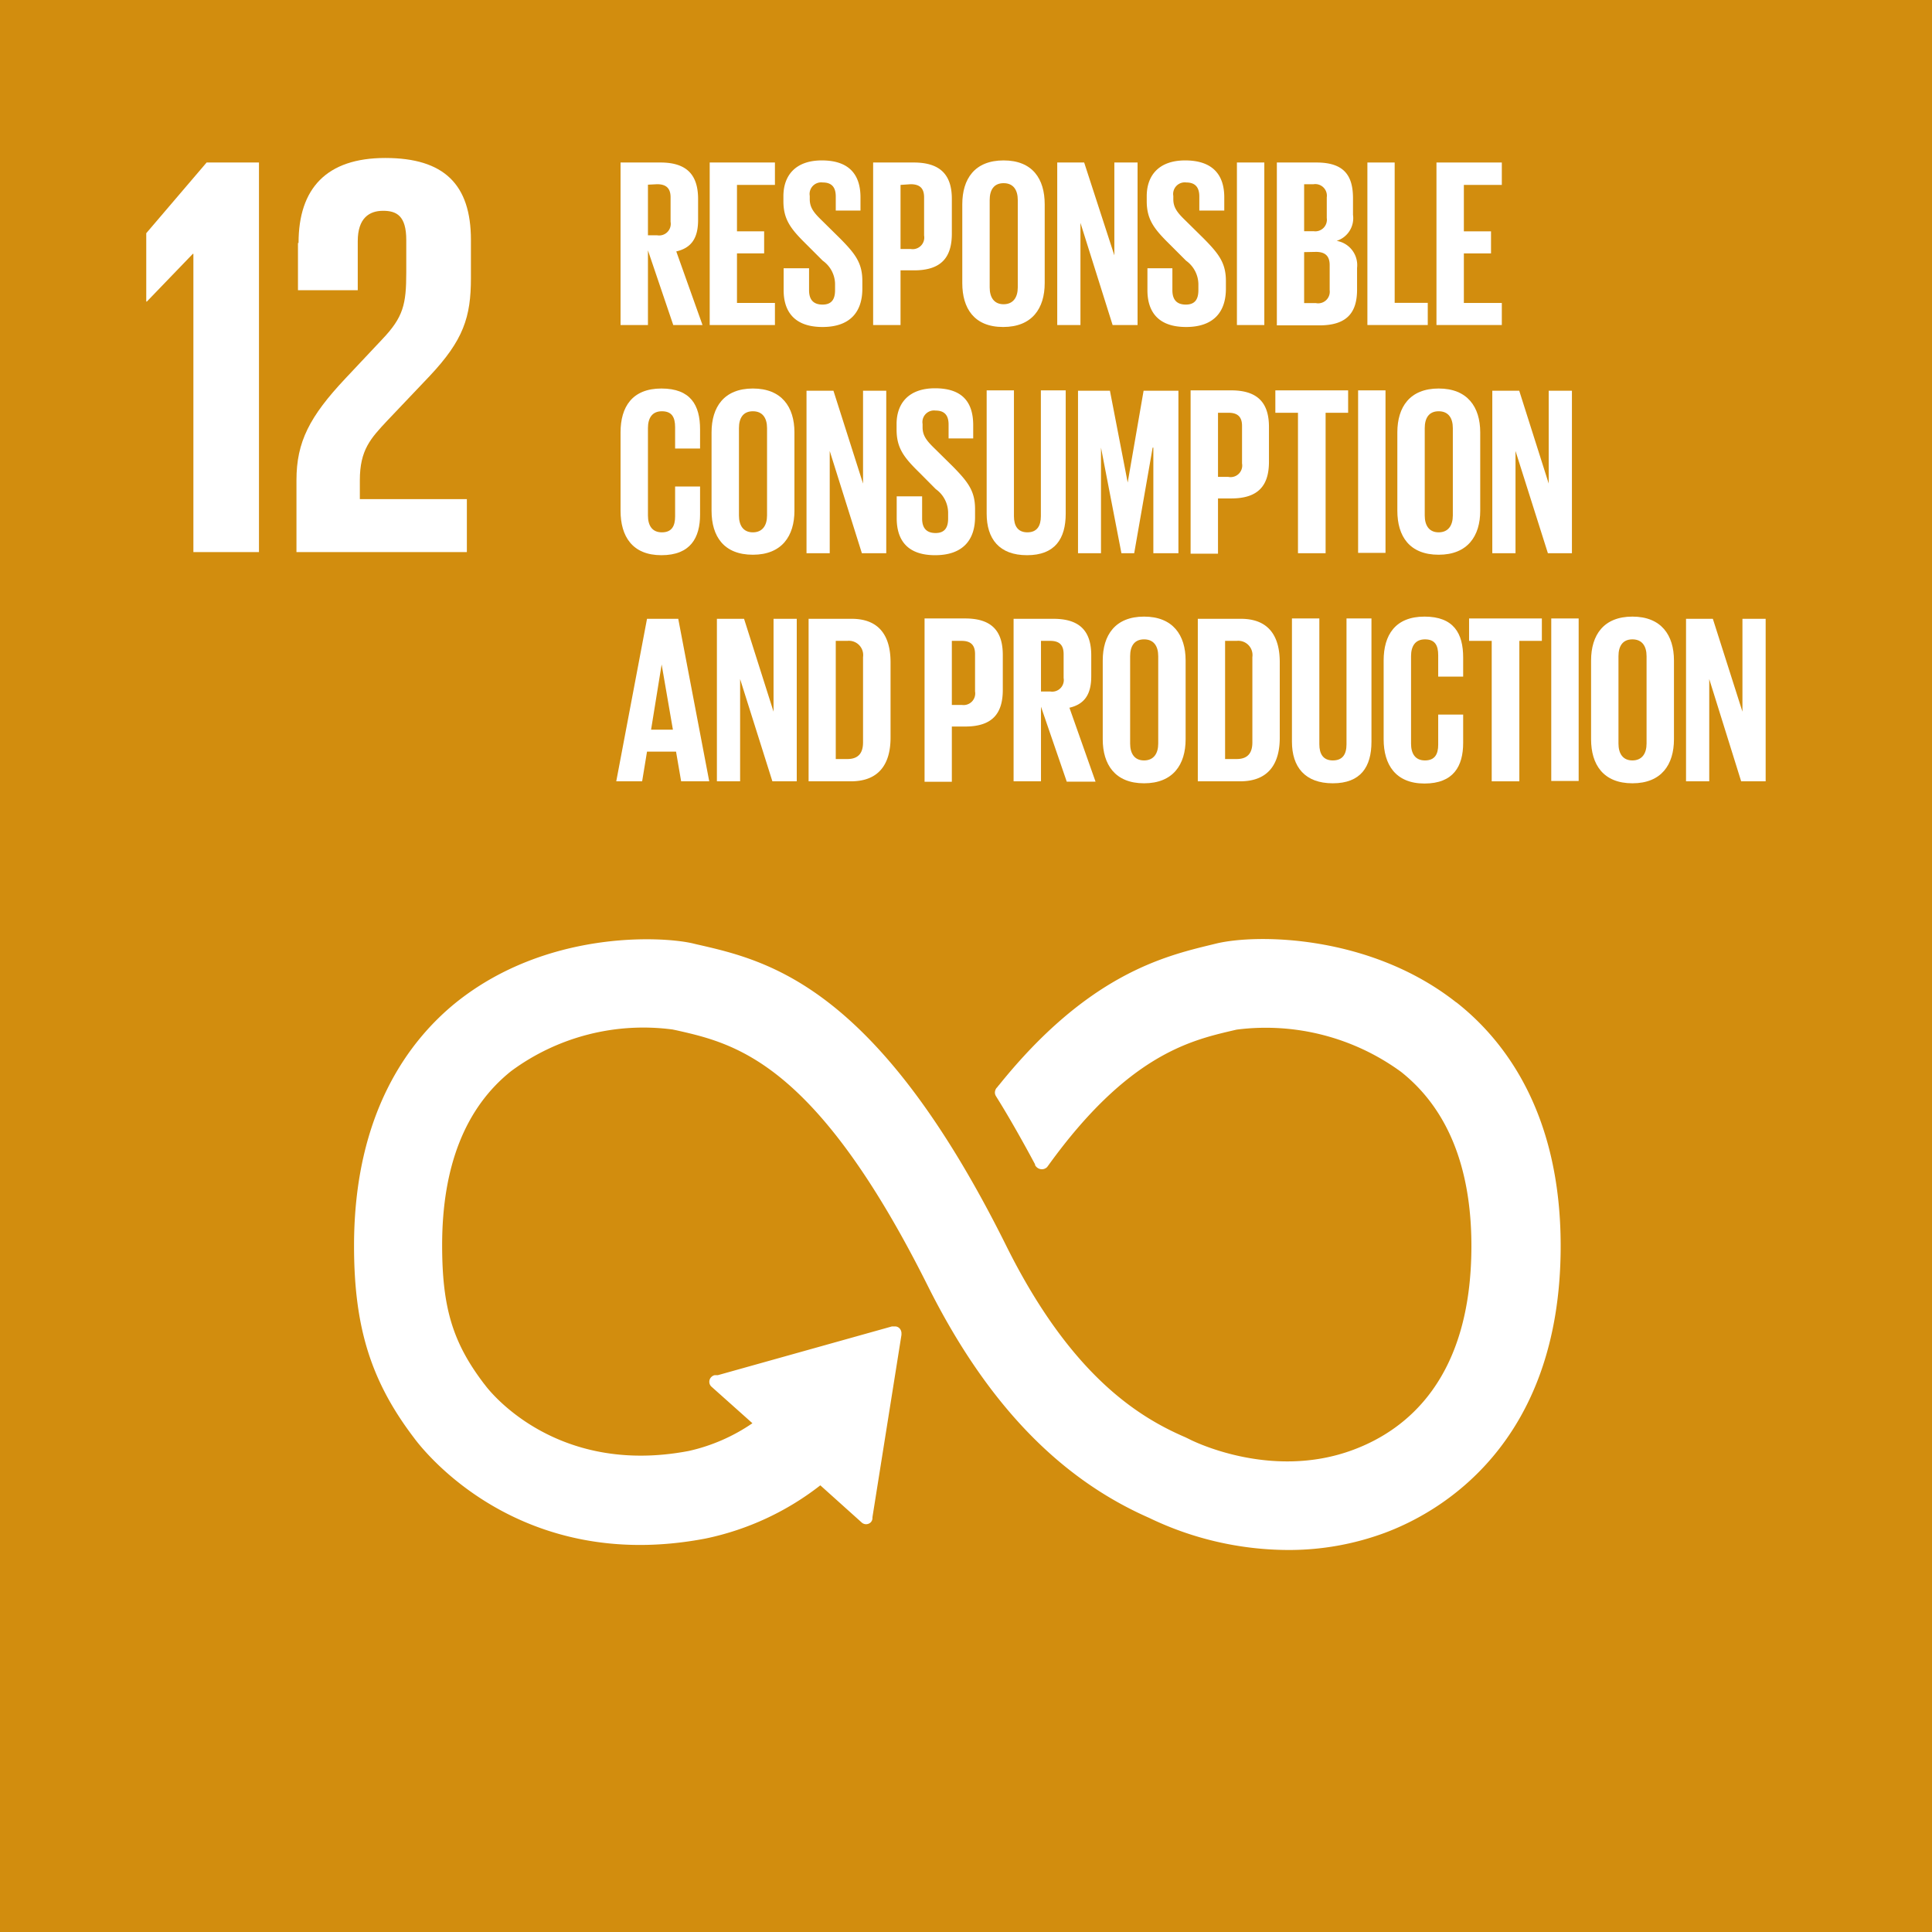 <svg xmlns="http://www.w3.org/2000/svg" viewBox="0 0 166.44 166.44"><defs><style>.cls-1{fill:#d28d0e;}.cls-2{fill:#fff;}</style></defs><g id="Ebene_2" data-name="Ebene 2"><g id="Background"><rect class="cls-1" width="166.44" height="166.44"/></g><g id="Icons"><path class="cls-2" d="M125.46,86.36c-7.36-5.81-17.09-5.93-20.66-5.08l-.41.1c-4.12,1-10.67,2.58-18.32,12.09a1,1,0,0,0-.13.16l-.1.11a.69.69,0,0,0-.13.37.59.59,0,0,0,.09.32l.18.29c1,1.61,2.17,3.68,3.19,5.59l0,.06a.67.67,0,0,0,.59.36.64.64,0,0,0,.45-.19l.14-.19c6.79-9.4,12.14-10.7,15.76-11.55l.43-.1a19.77,19.77,0,0,1,14.16,3.64c4,3.17,6.06,8.22,6.06,15,0,11.38-5.53,15.83-10.18,17.56-7.2,2.69-14.1-.9-14.15-.93l-.31-.15c-4-1.72-9.85-5.29-15.41-16.45C75.54,84.87,66.16,82.75,60,81.35l-.33-.08c-2.82-.64-12.63-1.09-20.34,5.06-4,3.22-8.83,9.46-8.83,21,0,7,1.45,11.65,5.15,16.52.81,1.11,9.11,11.77,25.15,8.69a24,24,0,0,0,9.87-4.58l3.54,3.18a.57.57,0,0,0,.81,0,.53.53,0,0,0,.14-.38v-.05L77.66,115v-.17a.63.63,0,0,0-.19-.42.54.54,0,0,0-.38-.14H77l-.16,0-15,4.2-.27,0a.56.56,0,0,0-.29.16.57.57,0,0,0,0,.82l.18.16,3.36,3A15.73,15.73,0,0,1,59.33,125c-11.61,2.21-17.34-5.39-17.55-5.69l-.09-.11c-2.69-3.54-3.6-6.55-3.6-11.93,0-6.8,2-11.85,5.95-15a19.17,19.17,0,0,1,13.9-3.58l.34.07c5.08,1.15,12,2.73,21.64,22,5,10,11.22,16.55,19.07,20a27.75,27.75,0,0,0,12,2.77,23.77,23.77,0,0,0,8.32-1.48c4.56-1.7,15.14-7.5,15.14-24.71,0-11.5-4.87-17.76-9-21"/></g><g id="NUMBERS_ONLY" data-name="NUMBERS ONLY"><polygon class="cls-2" points="16.61 21.87 16.66 21.87 16.66 47.56 22.31 47.56 22.31 14 17.8 14 12.6 20.09 12.6 25.98 12.65 25.98 16.61 21.87"/><path class="cls-2" d="M25.67,20.93V25h5.15V20.78c0-2,1-2.62,2.18-2.62s2,.44,2,2.52v2.77c0,2.78-.25,3.87-2.09,5.8l-3.16,3.36c-3.07,3.27-4.21,5.45-4.21,8.76v6.19H40.22V43H31V41.37c0-2.62.94-3.61,2.37-5.14L37,32.41c2.93-3.11,3.57-5.09,3.57-8.46V20.68c0-4.8-2.32-7.07-7.38-7.07s-7.47,2.62-7.47,7.32"/></g><g id="Text_layer" data-name="Text layer"><path class="cls-2" d="M55.82,21.57V28H53.46V14H56.9c2.38,0,3.24,1.18,3.24,3.15v1.8c0,1.51-.53,2.4-1.88,2.71L60.52,28H58Zm0-5.66v4.36h.79a1,1,0,0,0,1.16-1.16V17c0-.76-.36-1.13-1.16-1.13Z"/><path class="cls-2" d="M61.14,14h5.62v1.93H63.49v4h2.34v1.9H63.49v4.27h3.27V28H61.14Z"/><path class="cls-2" d="M67.51,25V23.11H69.7V25c0,.79.35,1.24,1.16,1.24s1.08-.49,1.08-1.24v-.54a2.5,2.5,0,0,0-1.06-2l-1.39-1.39c-1.34-1.32-2-2.13-2-3.74V16.9c0-1.74,1-3.08,3.31-3.08S74.13,15,74.13,17v1.14H72V16.92c0-.81-.37-1.2-1.12-1.2a1,1,0,0,0-1.12,1.16v.29c0,.78.44,1.24,1.12,1.9l1.51,1.49c1.28,1.3,1.9,2.09,1.9,3.64v.68c0,1.93-1,3.29-3.43,3.29S67.51,26.83,67.51,25Z"/><path class="cls-2" d="M75.22,14h3.5C81.1,14,82,15.16,82,17.13v3c0,2-.87,3.16-3.25,3.16H77.58V28H75.22Zm2.36,1.93v5.52h.87a1,1,0,0,0,1.16-1.16V17c0-.76-.35-1.13-1.16-1.13Z"/><path class="cls-2" d="M82.9,24.39V17.6c0-2.19,1.07-3.78,3.56-3.78S90,15.41,90,17.6v6.79c0,2.17-1.08,3.78-3.58,3.78S82.9,26.56,82.9,24.39Zm4.78.37V17.23c0-.85-.37-1.45-1.22-1.45s-1.2.6-1.2,1.45v7.53c0,.85.37,1.45,1.2,1.45S87.68,25.61,87.68,24.76Z"/><path class="cls-2" d="M93.08,19.2V28h-2V14h2.32L96,22V14h2V28H95.85Z"/><path class="cls-2" d="M98.85,25V23.11H101V25c0,.79.35,1.24,1.16,1.24s1.08-.49,1.08-1.24v-.54a2.53,2.53,0,0,0-1.06-2l-1.39-1.39c-1.34-1.32-2-2.13-2-3.74V16.9c0-1.74,1-3.08,3.31-3.08S105.47,15,105.47,17v1.14h-2.15V16.92c0-.81-.38-1.2-1.12-1.2a1,1,0,0,0-1.12,1.16v.29c0,.78.44,1.24,1.12,1.9l1.51,1.49c1.28,1.3,1.9,2.09,1.9,3.64v.68c0,1.93-1,3.29-3.43,3.29S98.85,26.83,98.85,25Z"/><path class="cls-2" d="M106.56,14h2.36V28h-2.36Z"/><path class="cls-2" d="M110,14h3.41c2.36,0,3.15,1.1,3.15,3.08v1.43a2.05,2.05,0,0,1-1.41,2.24,2.12,2.12,0,0,1,1.76,2.33v1.87c0,2-.89,3.08-3.25,3.08H110Zm2.35,5.92h.83a1,1,0,0,0,1.12-1.14V17a1,1,0,0,0-1.14-1.13h-.81Zm0,1.8v4.39h1A1,1,0,0,0,114.55,25V22.84c0-.75-.35-1.14-1.18-1.14Z"/><path class="cls-2" d="M117.8,14h2.35V26.09H123V28H117.8Z"/><path class="cls-2" d="M123.75,14h5.63v1.93h-3.27v4h2.34v1.9h-2.34v4.27h3.27V28h-5.63Z"/><path class="cls-2" d="M53.46,44V37.25c0-2.19,1-3.78,3.52-3.78s3.33,1.44,3.33,3.51v1.66H58.16V36.8c0-.87-.29-1.37-1.14-1.37s-1.2.6-1.2,1.45v7.53c0,.85.35,1.45,1.2,1.45s1.14-.54,1.14-1.37V41.91h2.15v2.42c0,2-.83,3.5-3.33,3.5S53.46,46.21,53.46,44Z"/><path class="cls-2" d="M61.3,44V37.25c0-2.19,1.08-3.78,3.56-3.78s3.58,1.59,3.58,3.78V44c0,2.17-1.08,3.79-3.58,3.79S61.3,46.21,61.3,44Zm4.78.37V36.88c0-.85-.37-1.45-1.22-1.45s-1.2.6-1.2,1.45v7.53c0,.85.37,1.45,1.2,1.45S66.08,45.26,66.08,44.41Z"/><path class="cls-2" d="M71.48,38.85v8.81h-2v-14h2.32l2.55,8v-8h2v14H74.25Z"/><path class="cls-2" d="M77.25,44.64V42.76h2.19v1.92c0,.79.36,1.24,1.16,1.24s1.08-.49,1.08-1.24v-.54a2.52,2.52,0,0,0-1.06-2l-1.38-1.39c-1.35-1.32-2-2.13-2-3.74v-.48c0-1.74,1-3.08,3.31-3.08s3.29,1.15,3.29,3.18v1.14H81.72V36.57c0-.81-.37-1.2-1.12-1.2a1,1,0,0,0-1.12,1.16v.29c0,.78.44,1.24,1.12,1.9l1.51,1.49C83.39,41.52,84,42.3,84,43.85v.69c0,1.92-1,3.29-3.44,3.29S77.25,46.48,77.25,44.64Z"/><path class="cls-2" d="M91.81,33.63V44.25c0,2.17-.93,3.58-3.33,3.58S85,46.42,85,44.25V33.63h2.35V44.47c0,.83.33,1.39,1.16,1.39s1.16-.56,1.16-1.39V33.63Z"/><path class="cls-2" d="M99.36,38.56H99.3l-1.59,9.1h-1.1l-1.76-9.1h0v9.1H92.87v-14h2.75l1.53,7.91h0l1.37-7.91h3v14H99.36Z"/><path class="cls-2" d="M102.57,33.63h3.5c2.38,0,3.25,1.18,3.25,3.15v3c0,2-.87,3.16-3.25,3.16h-1.14v4.76h-2.36Zm2.36,1.93v5.52h.87A1,1,0,0,0,107,39.92V36.69c0-.76-.36-1.13-1.16-1.13Z"/><path class="cls-2" d="M109.87,33.63h6.27v1.93H114.2v12.1h-2.38V35.56h-1.95Z"/><path class="cls-2" d="M117,33.63h2.36v14H117Z"/><path class="cls-2" d="M120.38,44V37.25c0-2.19,1.08-3.78,3.56-3.78s3.58,1.59,3.58,3.78V44c0,2.17-1.08,3.79-3.58,3.79S120.38,46.21,120.38,44Zm4.78.37V36.88c0-.85-.37-1.45-1.22-1.45s-1.2.6-1.2,1.45v7.53c0,.85.37,1.45,1.2,1.45S125.16,45.26,125.16,44.41Z"/><path class="cls-2" d="M130.56,38.85v8.81h-2v-14h2.32l2.54,8v-8h2v14h-2.07Z"/><path class="cls-2" d="M53.09,67.31l2.65-14h2.69l2.67,14H58.68l-.44-2.56h-2.5l-.42,2.56Zm3-4.45h1.88L57,57.24h0Z"/><path class="cls-2" d="M63.76,58.5v8.81h-2v-14H64.1l2.54,8v-8h2v14H66.54Z"/><path class="cls-2" d="M76.72,57.05v6.5c0,2.15-.9,3.76-3.42,3.76H69.66v-14H73.3C75.82,53.28,76.72,54.88,76.72,57.05ZM73,65.39c1,0,1.35-.58,1.35-1.43V56.61A1.23,1.23,0,0,0,73,55.21H72V65.39Z"/><path class="cls-2" d="M79.65,53.28h3.5c2.38,0,3.24,1.18,3.24,3.15v3c0,2-.86,3.16-3.24,3.16H82v4.76H79.65ZM82,55.21v5.52h.87A1,1,0,0,0,84,59.57V56.35c0-.77-.36-1.14-1.16-1.14Z"/><path class="cls-2" d="M89.68,60.88v6.43H87.32v-14h3.44c2.38,0,3.25,1.18,3.25,3.15v1.8c0,1.51-.54,2.4-1.88,2.71l2.25,6.37H91.9Zm0-5.67v4.36h.79a1,1,0,0,0,1.16-1.16V56.35c0-.77-.35-1.14-1.16-1.14Z"/><path class="cls-2" d="M95,63.69V56.9c0-2.19,1.08-3.78,3.56-3.78s3.58,1.59,3.58,3.78v6.79c0,2.17-1.08,3.79-3.58,3.79S95,65.86,95,63.69Zm4.78.37V56.53c0-.85-.37-1.45-1.22-1.45s-1.2.6-1.2,1.45v7.53c0,.85.37,1.45,1.2,1.45S99.78,64.91,99.78,64.06Z"/><path class="cls-2" d="M110.25,57.05v6.5c0,2.15-.89,3.76-3.42,3.76h-3.64v-14h3.64C109.36,53.28,110.25,54.88,110.25,57.05Zm-3.71,8.34c1,0,1.35-.58,1.35-1.43V56.61a1.23,1.23,0,0,0-1.35-1.4h-1V65.39Z"/><path class="cls-2" d="M118.15,53.28V63.9c0,2.17-.93,3.58-3.33,3.58s-3.52-1.41-3.52-3.58V53.28h2.36V64.12c0,.83.33,1.39,1.16,1.39S116,65,116,64.12V53.28Z"/><path class="cls-2" d="M119.2,63.69V56.9c0-2.19,1-3.78,3.52-3.78s3.33,1.45,3.33,3.52v1.65H123.9V56.45c0-.87-.29-1.37-1.14-1.37s-1.2.6-1.2,1.45v7.53c0,.85.35,1.45,1.2,1.45s1.14-.54,1.14-1.36V61.56h2.15V64c0,2-.83,3.5-3.33,3.5S119.2,65.86,119.2,63.69Z"/><path class="cls-2" d="M126.56,53.28h6.27v1.93h-1.94v12.1h-2.38V55.21h-1.95Z"/><path class="cls-2" d="M133.64,53.28H136v14h-2.36Z"/><path class="cls-2" d="M137.07,63.69V56.9c0-2.19,1.08-3.78,3.56-3.78s3.58,1.59,3.58,3.78v6.79c0,2.17-1.07,3.79-3.58,3.79S137.07,65.86,137.07,63.69Zm4.78.37V56.53c0-.85-.37-1.45-1.22-1.45s-1.2.6-1.2,1.45v7.53c0,.85.37,1.45,1.2,1.45S141.85,64.91,141.85,64.06Z"/><path class="cls-2" d="M147.25,58.5v8.81h-2v-14h2.31l2.55,8v-8h2v14H150Z"/></g></g></svg>